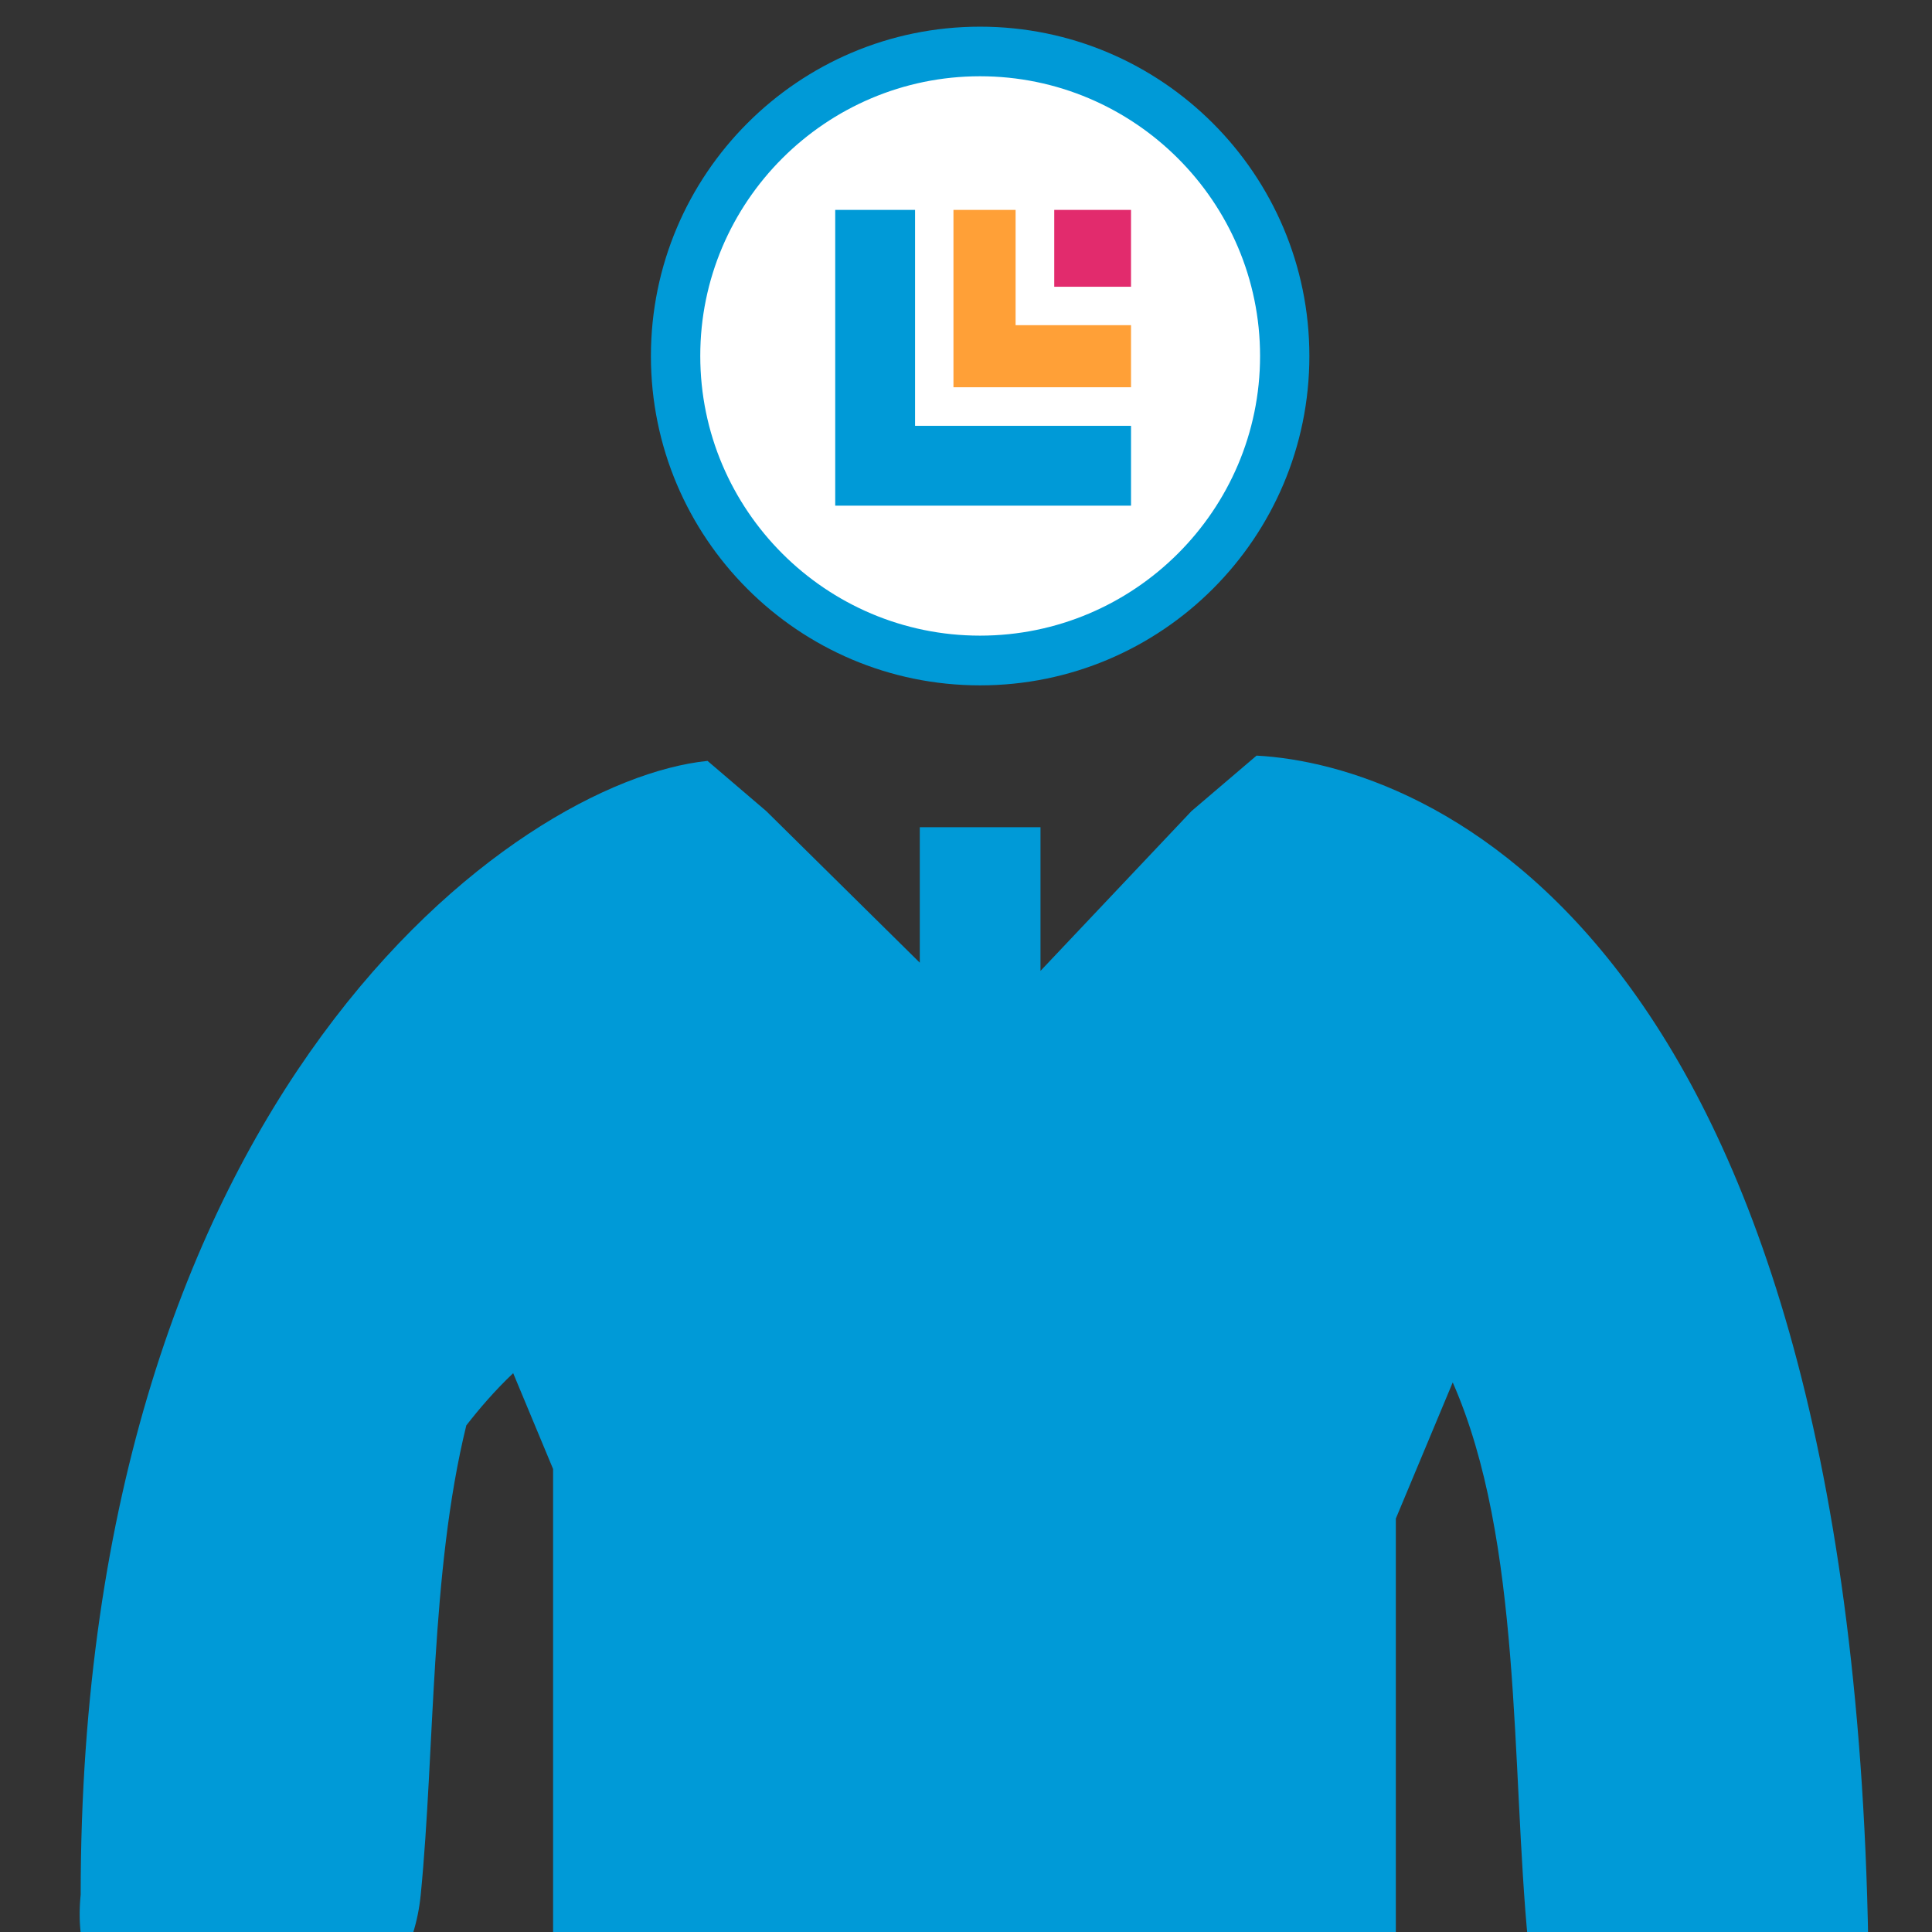 <?xml version="1.0" encoding="utf-8"?>
<!-- Generator: Adobe Illustrator 16.0.3, SVG Export Plug-In . SVG Version: 6.00 Build 0)  -->
<!DOCTYPE svg PUBLIC "-//W3C//DTD SVG 1.1//EN" "http://www.w3.org/Graphics/SVG/1.1/DTD/svg11.dtd">
<svg version="1.1" id="レイヤー_1" xmlns:x="http://ns.adobe.com/Extensibility/1.0/" xmlns:i="http://ns.adobe.com/AdobeIllustrator/10.0/" xmlns:graph="http://ns.adobe.com/Graphs/1.0/"
	 xmlns="http://www.w3.org/2000/svg" xmlns:xlink="http://www.w3.org/1999/xlink" xmlns:a="http://ns.adobe.com/AdobeSVGViewerExtensions/3.0/"
	 x="0px" y="0px" width="140px" height="140px" viewBox="0 0 140 140" style="enable-background:new 0 0 140 140;"
	 xml:space="preserve">
<rect x="0" y="0" width="140" height="140" fill="#333333" stroke="none"/>
<g>
	<g>
		<defs>
			<rect id="SVGID_1_" x="1.824" width="137.58" height="140"/>
		</defs>
		<clipPath id="SVGID_2_">
			<use xlink:href="#SVGID_1_"  style="overflow:visible;"/>
		</clipPath>
		<path style="clip-path:url(#SVGID_2_);fill:#FFFFFF;" d="M93.586,25.893c0,12.515-10.15,22.667-22.65,22.667c-12.531,0-22.673-10.151-22.673-22.667
			s10.143-22.65,22.673-22.65C83.436,3.243,93.586,13.378,93.586,25.893z"/>
	</g>
	<g>
		<defs>
			<rect id="SVGID_3_" x="1.824" width="137.58" height="140"/>
		</defs>
		<clipPath id="SVGID_4_">
			<use xlink:href="#SVGID_3_"  style="overflow:visible;"/>
		</clipPath>
		<path style="clip-path:url(#SVGID_4_);fill:#009AD7;" d="M71.016,49.664c13.178,0,23.866-10.703,23.866-23.865c0-13.156-10.688-23.866-23.866-23.866
			c-13.164,0-23.848,10.703-23.848,23.866C47.165,38.966,57.852,49.664,71.016,49.664z M71.016,5.526
			c11.178,0,20.293,9.099,20.293,20.272c0,11.168-9.115,20.263-20.293,20.263c-11.167,0-20.272-9.095-20.272-20.263
			C50.73,14.63,59.848,5.526,71.016,5.526z M91.055,54.755l-4.715,4.021L75.398,70.354V59.943h-8.746v9.818L55.527,58.776
			l-4.258-3.639c-13.945,1.43-45.423,24.216-45.423,82.159c-1.573,15.794,23.09,15.657,24.642,0
			c1.034-10.526,0.688-23.358,3.302-34.004c0.907-1.17,2.049-2.509,3.397-3.787l2.892,6.944v43.042l-0.929,51.022l-2.741,73.358
			c0,1.585,0.335,3.108,0.883,4.5l-0.017,0.212c0,6.809,5.518,12.327,12.334,12.327c6.796,0,12.324-5.509,12.324-12.327l5.954-93.49
			l1.071-12.473h2.998l4.285,59.218l3.054,43.171c0,1.868,0.462,3.62,1.227,5.215c1.234,5.481,6.119,9.565,11.975,9.565
			c6.798,0,12.326-5.521,12.326-12.323l-2.743-73.371l-0.933-51.01v-43.044l4.123-9.867c5.063,11.522,4.217,27.853,5.472,40.69
			c1.563,15.666,26.22,15.822,24.641,0C134.121,67.446,103.357,55.406,91.055,54.755z"/>
	</g>
	<g>
		<defs>
			<rect id="SVGID_5_" x="1.824" width="137.58" height="140"/>
		</defs>
		<clipPath id="SVGID_6_">
			<use xlink:href="#SVGID_5_"  style="overflow:visible;"/>
		</clipPath>
		<g style="clip-path:url(#SVGID_6_);">
			<polygon style="fill:#009AD7;" points="66.309,15.21 60.523,15.21 60.523,36.642 81.958,36.642 81.958,30.857 66.309,30.857 			"/>
			<polygon style="fill:#FFA037;" points="73.594,23.563 73.594,15.21 69.091,15.21 69.091,28.062 81.958,28.062 81.958,23.563 			"/>
			<rect x="76.395" y="15.21" style="fill:#E22B6D;" width="5.563" height="5.569"/>
		</g>
	</g>
</g>
<g>
</g>
<g>
</g>
<g>
</g>
<g>
</g>
<g>
</g>
<g>
</g>
</svg>
